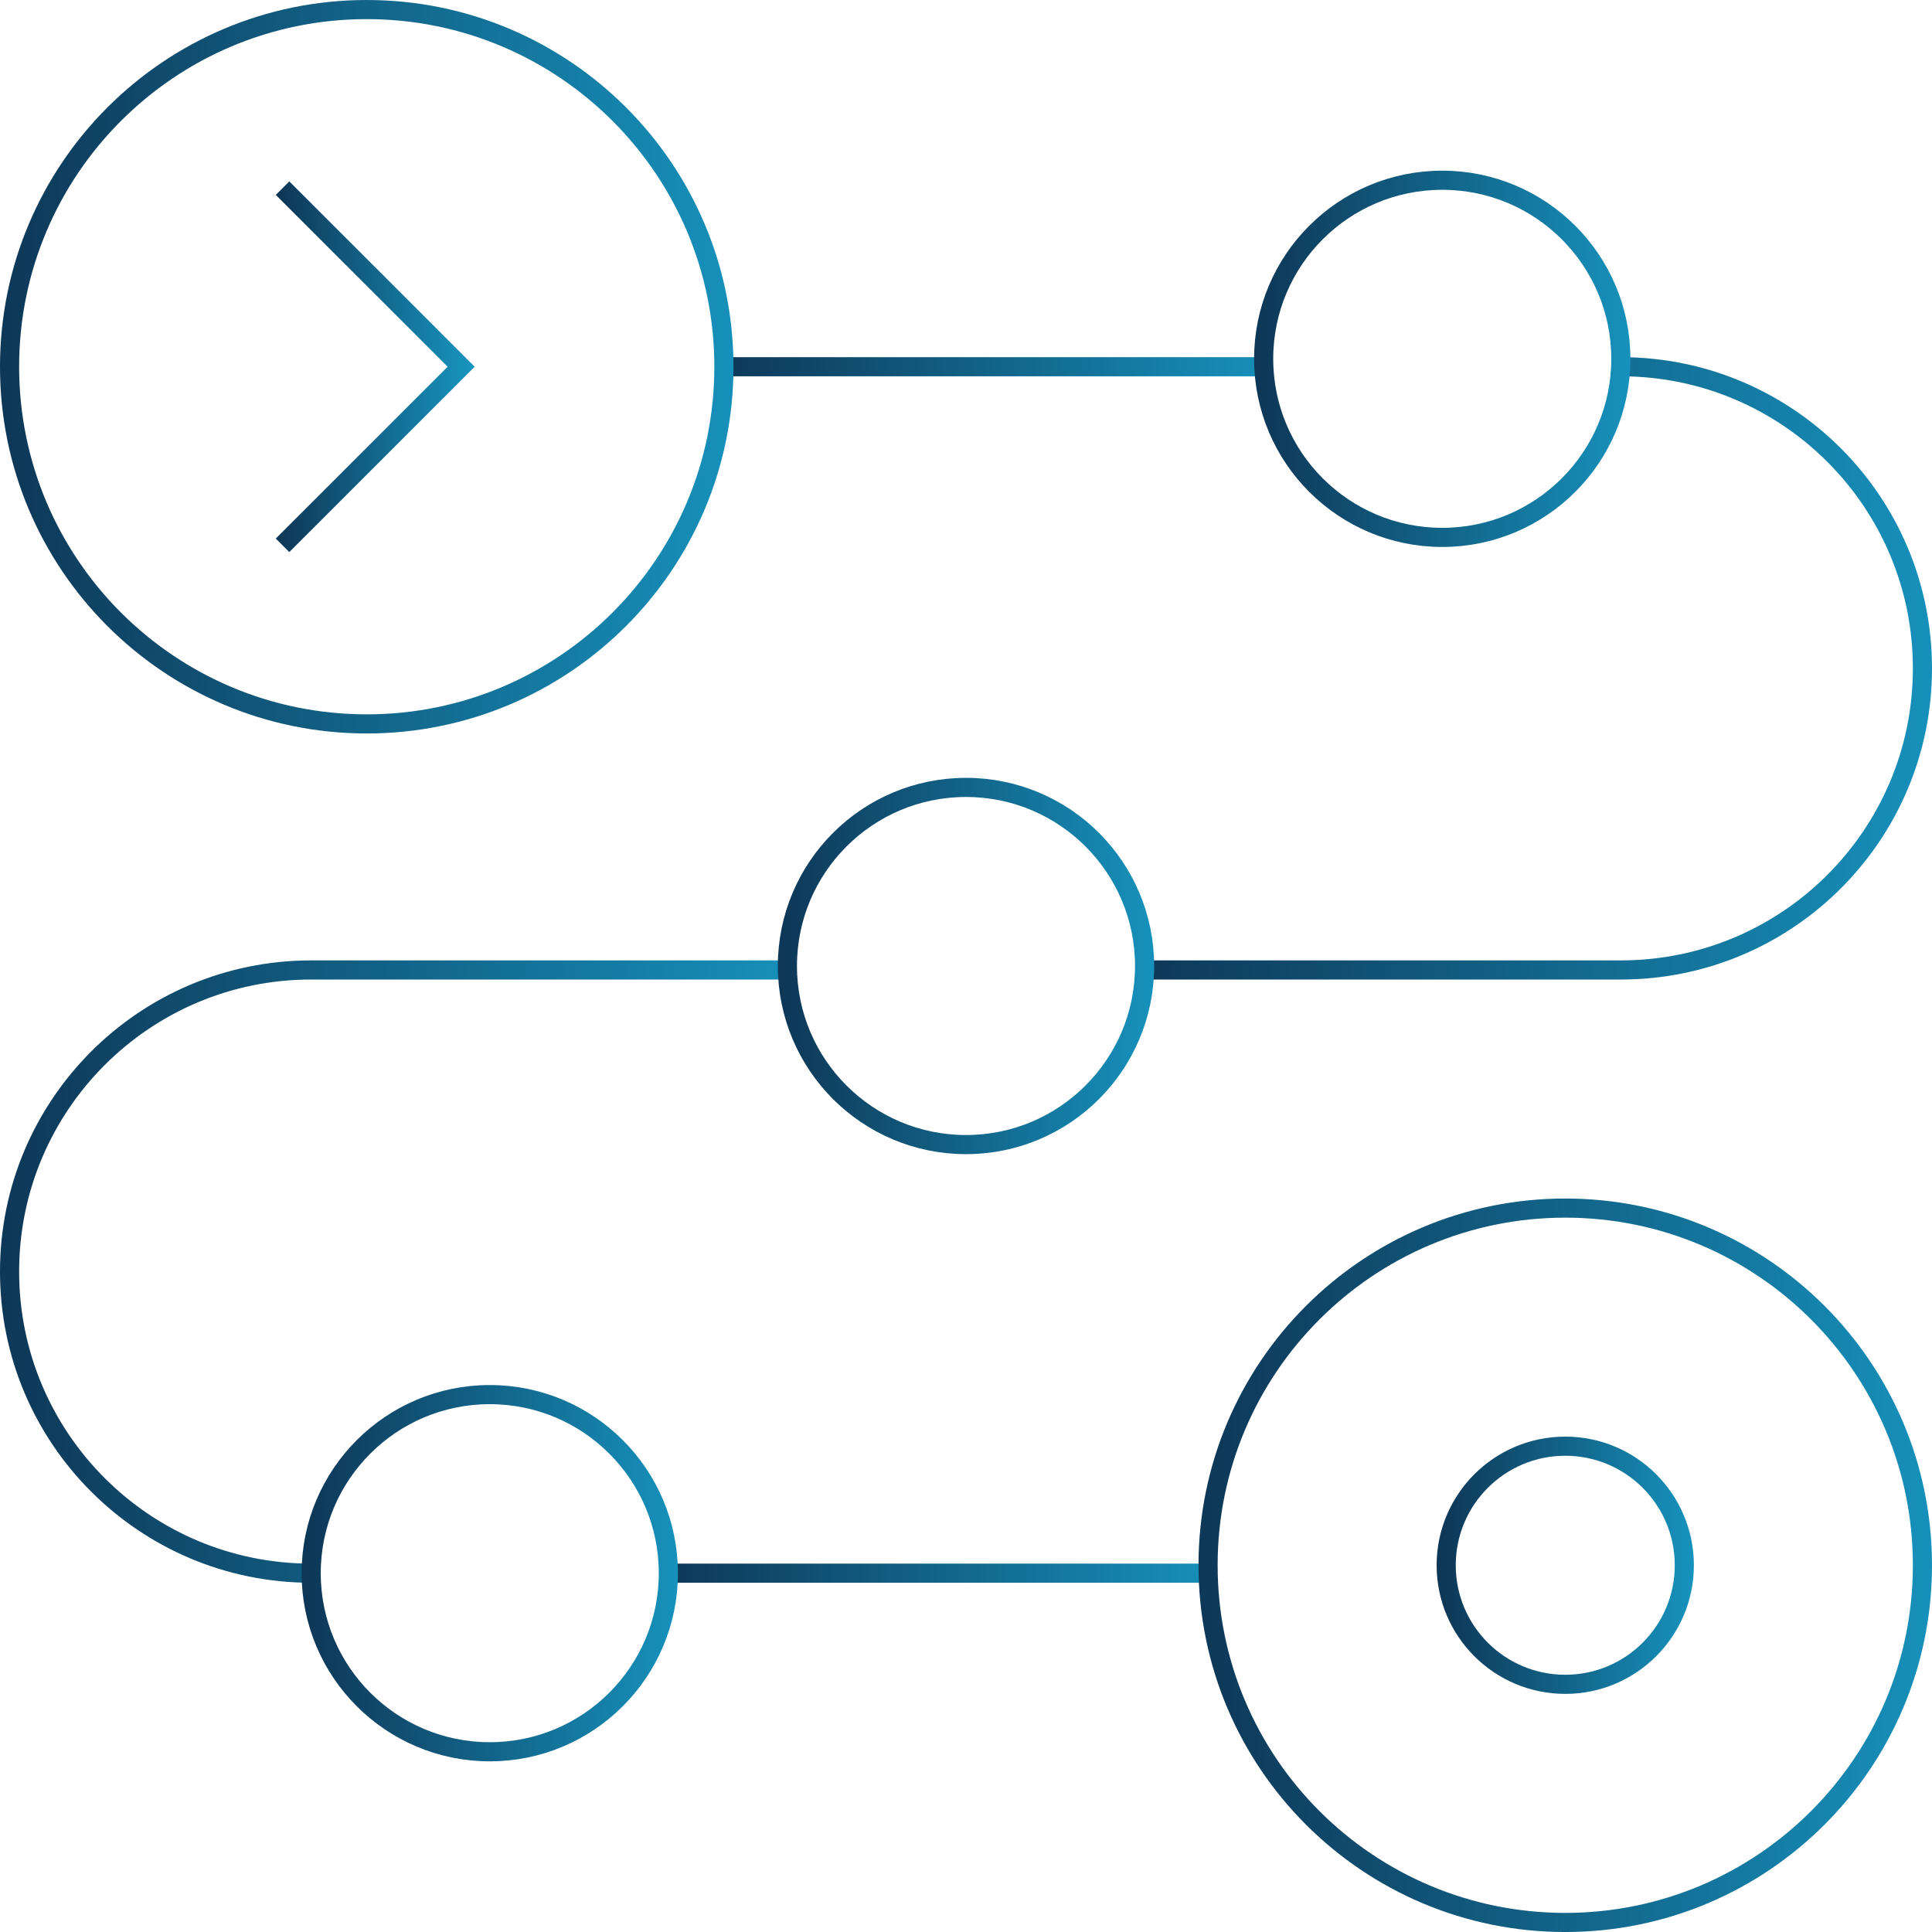 <svg width="101" height="101" viewBox="0 0 101 101" fill="none" xmlns="http://www.w3.org/2000/svg">
<path d="M34.94 82.242H63.155" stroke="url(#paint0_linear_8301_4814)" stroke-miterlimit="10"/>
<path d="M41.164 50.707H16.268C7.559 50.707 0.5 57.766 0.5 66.475C0.5 75.183 7.559 82.242 16.268 82.242" stroke="url(#paint1_linear_8301_4814)" stroke-miterlimit="10"/>
<path d="M84.732 19.172C93.441 19.172 100.5 26.231 100.5 34.94C100.5 43.648 93.441 50.707 84.732 50.707H59.836" stroke="url(#paint2_linear_8301_4814)" stroke-miterlimit="10"/>
<path d="M37.845 19.172H66.061" stroke="url(#paint3_linear_8301_4814)" stroke-miterlimit="10"/>
<path d="M19.172 37.844C29.485 37.844 37.844 29.485 37.844 19.172C37.844 8.86 29.485 0.5 19.172 0.5C8.86 0.5 0.5 8.86 0.5 19.172C0.5 29.485 8.86 37.844 19.172 37.844Z" stroke="url(#paint4_linear_8301_4814)" stroke-miterlimit="10"/>
<path d="M14.771 9.836L24.108 19.172L14.771 28.508" stroke="url(#paint5_linear_8301_4814)" stroke-miterlimit="10"/>
<path d="M81.828 100.501C92.14 100.501 100.5 92.141 100.5 81.828C100.5 71.516 92.14 63.156 81.828 63.156C71.515 63.156 63.155 71.516 63.155 81.828C63.155 92.141 71.515 100.501 81.828 100.501Z" stroke="url(#paint6_linear_8301_4814)" stroke-miterlimit="10"/>
<path d="M81.828 88.052C85.265 88.052 88.052 85.265 88.052 81.828C88.052 78.39 85.265 75.603 81.828 75.603C78.39 75.603 75.603 78.39 75.603 81.828C75.603 85.265 78.39 88.052 81.828 88.052Z" stroke="url(#paint7_linear_8301_4814)" stroke-miterlimit="10"/>
<path d="M50.5 59.836C55.656 59.836 59.836 55.656 59.836 50.5C59.836 45.344 55.656 41.164 50.5 41.164C45.344 41.164 41.164 45.344 41.164 50.5C41.164 55.656 45.344 59.836 50.5 59.836Z" stroke="url(#paint8_linear_8301_4814)" stroke-miterlimit="10"/>
<path d="M25.604 91.578C30.76 91.578 34.94 87.398 34.94 82.242C34.94 77.086 30.76 72.906 25.604 72.906C20.448 72.906 16.268 77.086 16.268 82.242C16.268 87.398 20.448 91.578 25.604 91.578Z" stroke="url(#paint9_linear_8301_4814)" stroke-miterlimit="10"/>
<path d="M75.397 28.094C80.553 28.094 84.733 23.914 84.733 18.758C84.733 13.602 80.553 9.422 75.397 9.422C70.24 9.422 66.061 13.602 66.061 18.758C66.061 23.914 70.24 28.094 75.397 28.094Z" stroke="url(#paint10_linear_8301_4814)" stroke-miterlimit="10"/>
<defs>
<linearGradient id="paint0_linear_8301_4814" x1="32.19" y1="82.738" x2="65.365" y2="82.738" gradientUnits="userSpaceOnUse">
<stop stop-color="#0D304F"/>
<stop offset="1" stop-color="#1796C1"/>
</linearGradient>
<linearGradient id="paint1_linear_8301_4814" x1="-3.462" y1="66.342" x2="44.349" y2="66.342" gradientUnits="userSpaceOnUse">
<stop stop-color="#0D304F"/>
<stop offset="1" stop-color="#1796C1"/>
</linearGradient>
<linearGradient id="paint2_linear_8301_4814" x1="55.874" y1="34.806" x2="103.685" y2="34.806" gradientUnits="userSpaceOnUse">
<stop stop-color="#0D304F"/>
<stop offset="1" stop-color="#1796C1"/>
</linearGradient>
<linearGradient id="paint3_linear_8301_4814" x1="35.095" y1="19.668" x2="68.27" y2="19.668" gradientUnits="userSpaceOnUse">
<stop stop-color="#0D304F"/>
<stop offset="1" stop-color="#1796C1"/>
</linearGradient>
<linearGradient id="paint4_linear_8301_4814" x1="-3.139" y1="19.015" x2="40.769" y2="19.015" gradientUnits="userSpaceOnUse">
<stop stop-color="#0D304F"/>
<stop offset="1" stop-color="#1796C1"/>
</linearGradient>
<linearGradient id="paint5_linear_8301_4814" x1="13.862" y1="19.093" x2="24.839" y2="19.093" gradientUnits="userSpaceOnUse">
<stop stop-color="#0D304F"/>
<stop offset="1" stop-color="#1796C1"/>
</linearGradient>
<linearGradient id="paint6_linear_8301_4814" x1="59.517" y1="81.671" x2="103.424" y2="81.671" gradientUnits="userSpaceOnUse">
<stop stop-color="#0D304F"/>
<stop offset="1" stop-color="#1796C1"/>
</linearGradient>
<linearGradient id="paint7_linear_8301_4814" x1="74.391" y1="81.775" x2="89.027" y2="81.775" gradientUnits="userSpaceOnUse">
<stop stop-color="#0D304F"/>
<stop offset="1" stop-color="#1796C1"/>
</linearGradient>
<linearGradient id="paint8_linear_8301_4814" x1="39.345" y1="50.421" x2="61.299" y2="50.421" gradientUnits="userSpaceOnUse">
<stop stop-color="#0D304F"/>
<stop offset="1" stop-color="#1796C1"/>
</linearGradient>
<linearGradient id="paint9_linear_8301_4814" x1="14.448" y1="82.163" x2="36.402" y2="82.163" gradientUnits="userSpaceOnUse">
<stop stop-color="#0D304F"/>
<stop offset="1" stop-color="#1796C1"/>
</linearGradient>
<linearGradient id="paint10_linear_8301_4814" x1="64.241" y1="18.679" x2="86.195" y2="18.679" gradientUnits="userSpaceOnUse">
<stop stop-color="#0D304F"/>
<stop offset="1" stop-color="#1796C1"/>
</linearGradient>
</defs>
</svg>
